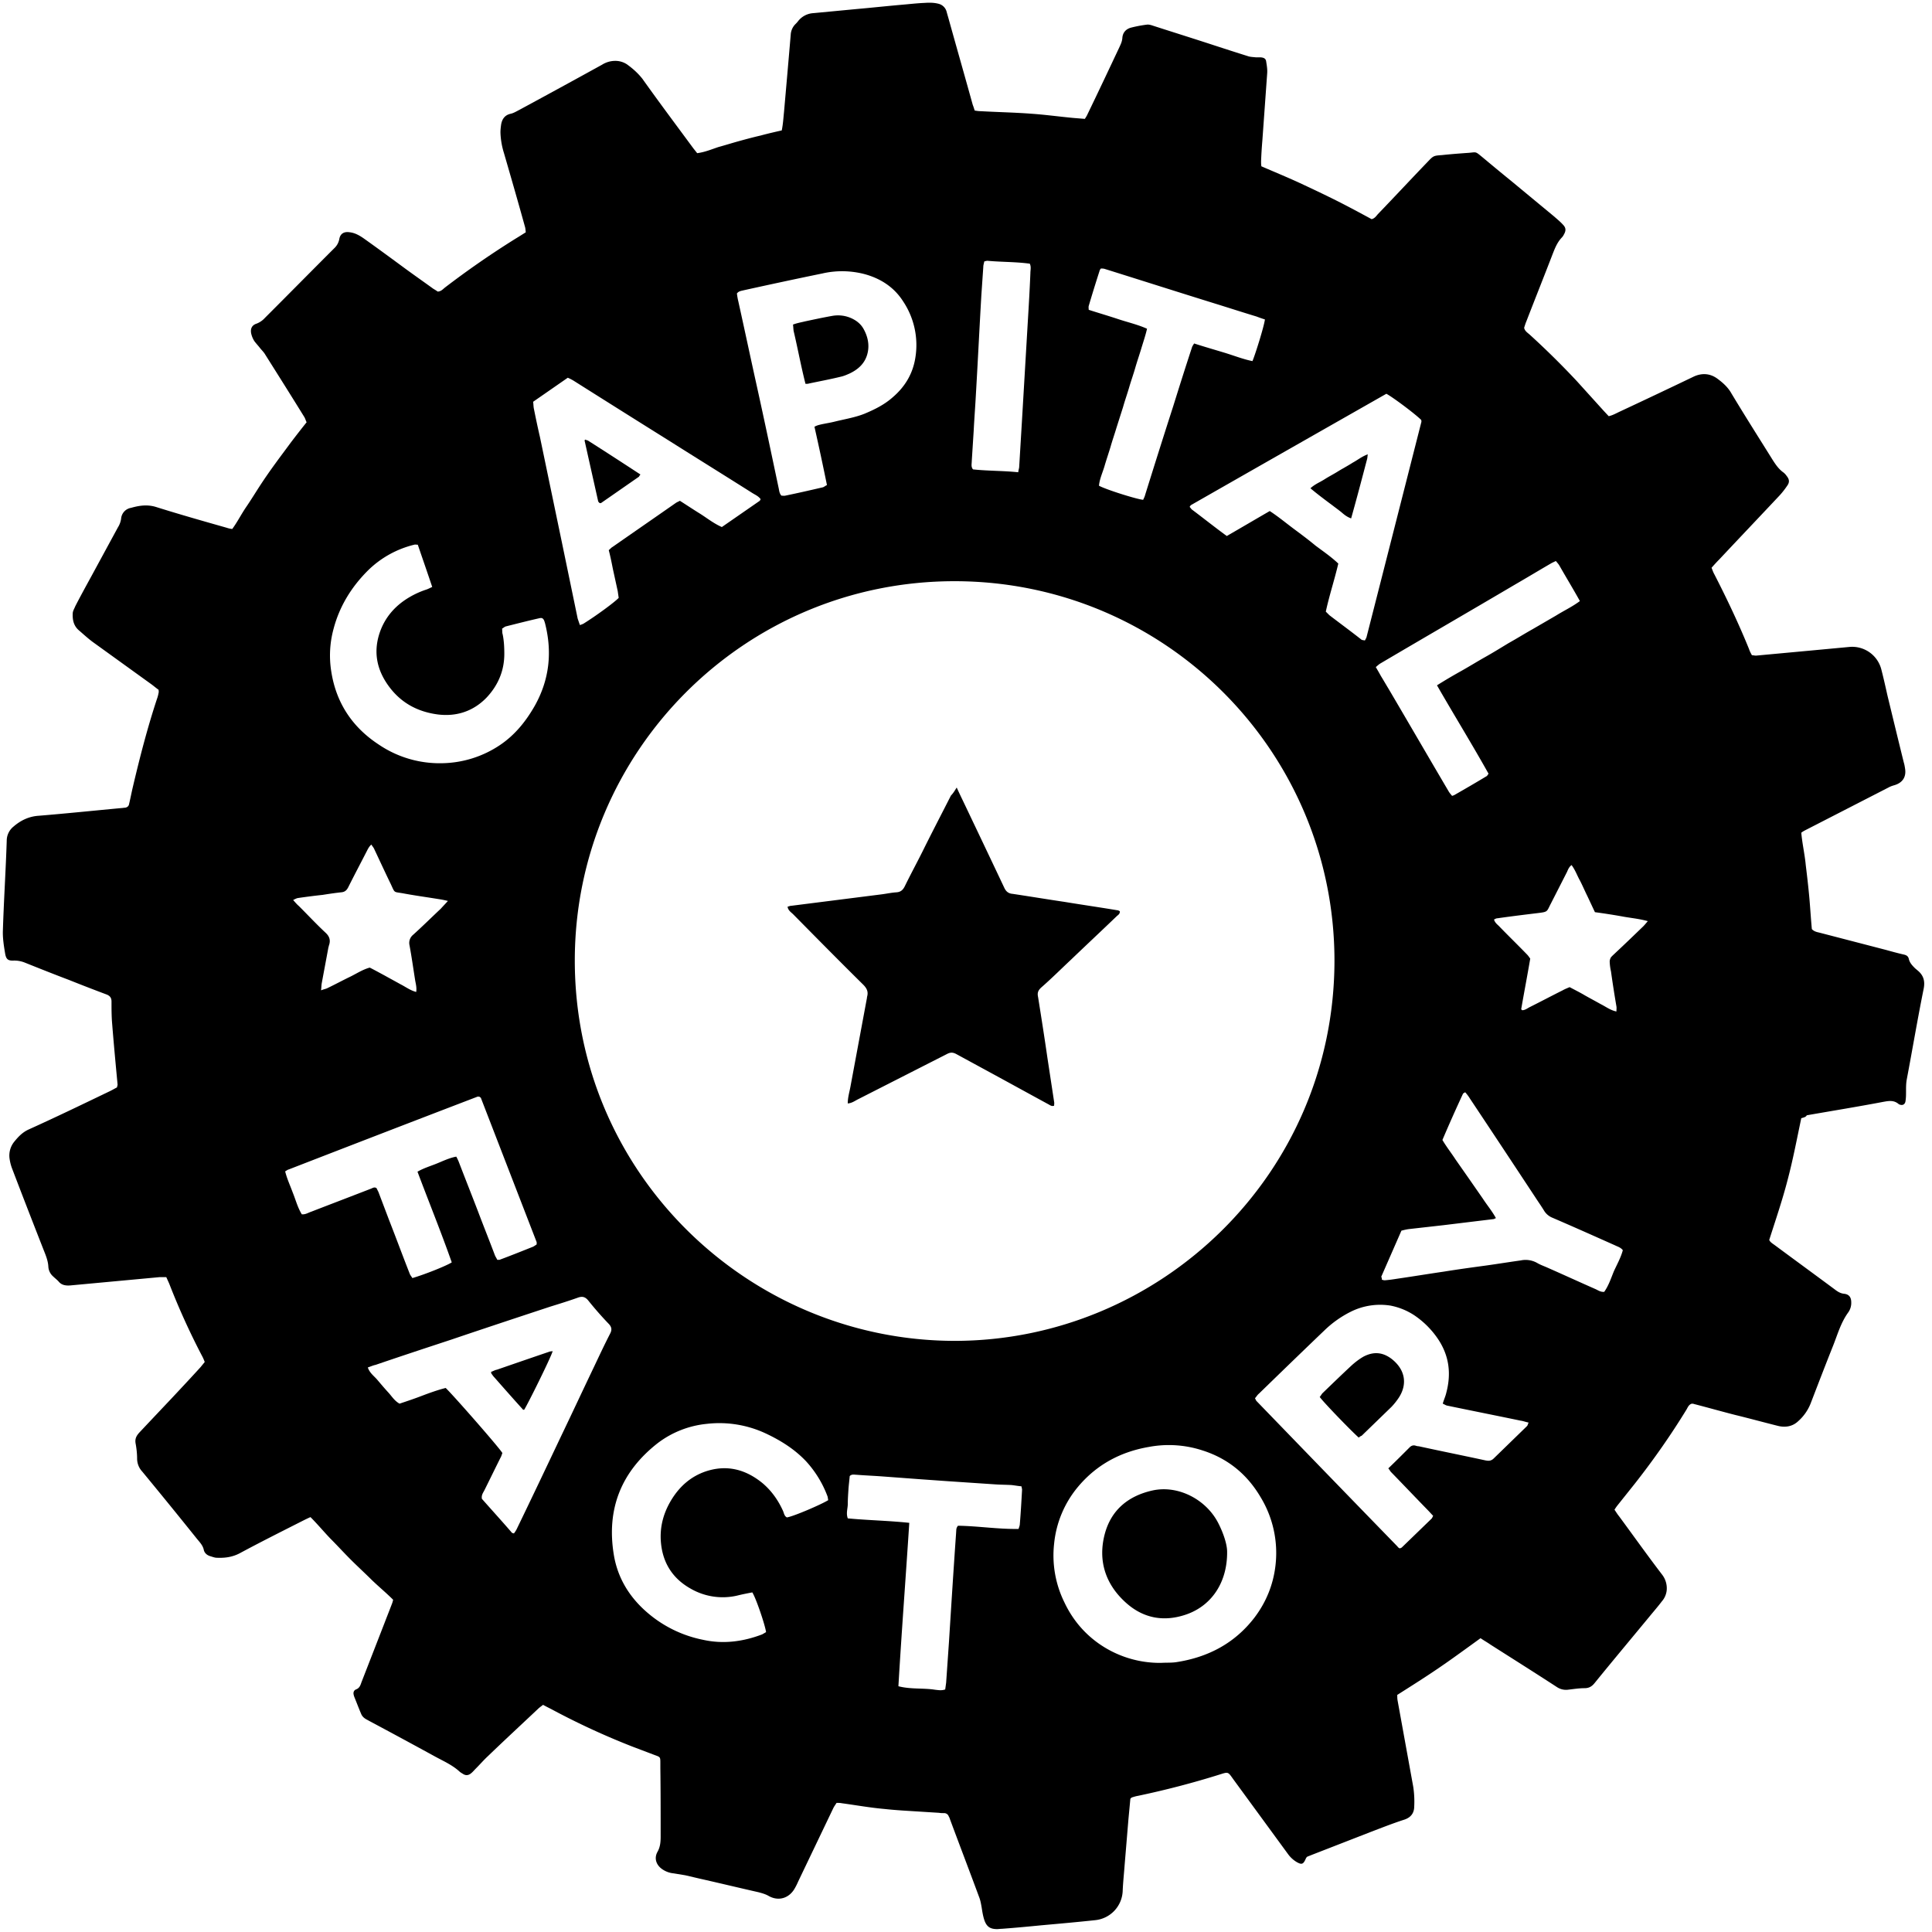 <svg width="64" height="64" xmlns="http://www.w3.org/2000/svg"><g fill="#000" fill-rule="nonzero"><path d="M31.098.127a.368.368 0 01.255.244c.02.075.042.15.063.223.266.956.542 1.921.807 2.877.021.053.042.116.064.19.063.011.127.022.201.022.563.032 1.125.042 1.688.085.456.032.913.095 1.369.138l.393.032c.031-.053.063-.096.085-.149.36-.743.71-1.486 1.06-2.229.043-.095.086-.18.096-.297.011-.191.128-.308.298-.35.17-.043.34-.075.51-.096.063-.01.137.01.2.032.69.223 1.37.435 2.05.658.36.117.72.234 1.092.35.085.032.191.032.276.043h.16c.106.01.17.042.18.148.021.128.042.255.032.383l-.16 2.228a13.72 13.72 0 00-.042.68c0 .053 0 .106.01.17.415.18.829.35 1.243.54.413.192.817.383 1.22.584.403.202.796.414 1.189.627.095-.022.148-.096.201-.16.552-.573 1.094-1.156 1.646-1.73.201-.212.201-.212.488-.233.297-.032.584-.053.88-.074.266-.022.213-.053.447.138.318.265.636.53.965.796l1.423 1.178c.095.085.201.17.286.265.106.106.106.202.032.33a.381.381 0 01-.074.105c-.149.16-.223.35-.298.542-.286.743-.583 1.485-.87 2.228-.032.075-.053.149-.074.213.021.106.106.159.18.223a27.042 27.042 0 011.571 1.55l.892.986.159.17c.138-.032.244-.095.36-.149.818-.382 1.625-.764 2.442-1.156.286-.138.573-.117.828.085.17.127.329.275.435.466.446.743.913 1.476 1.369 2.208.096.149.191.287.33.393a.484.484 0 01.126.127c.096.117.107.212.022.33a2.694 2.694 0 01-.308.381c-.648.69-1.295 1.37-1.942 2.06-.085.084-.17.18-.255.275.032.085.053.149.095.223.414.807.807 1.635 1.147 2.473.02.064.053.128.095.202.053 0 .117.021.17.01l1.836-.17 1.242-.116a.998.998 0 011.04.753c.074.287.138.574.202.86.18.743.36 1.486.541 2.218.021.064.032.138.042.202.043.265-.074.456-.329.541-.074.022-.148.043-.222.085l-2.77 1.422a.714.714 0 00-.117.075c.031.36.116.721.148 1.072.043.35.085.71.117 1.061.032.36.053.722.085 1.061.085.085.17.096.255.117l2.207.573c.191.053.382.106.573.149.096.021.16.053.18.16.033.126.118.211.202.296l.075.064c.201.16.265.35.212.616-.202.997-.371 2.006-.562 3.014-.022.127-.022.255-.022.382 0 .117 0 .223-.02.34-.022.106-.107.138-.203.095-.01 0-.02-.01-.02-.01-.16-.139-.33-.107-.51-.075-.839.16-1.688.297-2.537.446-.021.053-.095.074-.18.095-.149.701-.276 1.38-.457 2.06-.17.658-.392 1.305-.605 1.974.032.074.106.116.18.17.659.488 1.327.976 1.985 1.464.096.074.192.138.319.149.17.02.233.127.233.286a.54.54 0 01-.106.34c-.244.34-.35.732-.499 1.104-.254.637-.498 1.273-.743 1.91a1.542 1.542 0 01-.413.584c-.192.18-.436.212-.68.149-.467-.117-.934-.245-1.411-.361-.457-.117-.903-.244-1.359-.361-.021-.01-.053-.01-.074-.01-.096.031-.128.116-.17.19-.52.85-1.093 1.667-1.709 2.452l-.584.732a1.553 1.553 0 00-.095.138c.053.075.095.149.149.213.477.647.944 1.305 1.432 1.942a.74.74 0 01.149.51.656.656 0 01-.16.37c-.137.181-.286.351-.424.52-.605.733-1.21 1.455-1.804 2.187-.085.106-.18.17-.33.17-.19 0-.381.032-.572.053a.543.543 0 01-.34-.085c-.732-.477-1.475-.944-2.208-1.411-.106-.075-.222-.138-.329-.213-.307.223-.615.446-.912.658a26.96 26.96 0 01-.902.616c-.308.202-.627.403-.945.605 0 .064 0 .117.01.18l.52 2.866c.032.212.043.435.032.647 0 .245-.138.383-.35.446-.36.117-.71.255-1.072.393l-1.963.764-.16.064a.186.186 0 00-.042.053c-.085.202-.138.223-.318.117a.972.972 0 01-.266-.244l-1.825-2.495c-.18-.254-.16-.244-.467-.148-.881.276-1.783.51-2.685.7-.064.01-.138.032-.202.053-.01 0-.032.022-.053.043l-.064.679-.127 1.528c-.021.287-.053.574-.064.86a1.012 1.012 0 01-.902.955c-.594.064-1.189.117-1.783.17-.435.043-.881.085-1.316.117-.053 0-.106.01-.16.01-.233 0-.35-.084-.424-.307-.042-.128-.064-.266-.085-.404-.021-.116-.042-.244-.085-.35-.318-.86-.647-1.72-.966-2.579a.377.377 0 00-.042-.096.159.159 0 00-.16-.106c-.052 0-.105 0-.159-.01l-1.21-.076c-.201-.014-.403-.03-.604-.052-.478-.042-.945-.127-1.412-.19-.053-.011-.106-.011-.17-.011-.032.053-.074.106-.106.17l-1.168 2.44a1.98 1.98 0 01-.106.213c-.18.329-.53.446-.86.265-.105-.063-.222-.095-.339-.127-.658-.149-1.316-.308-1.974-.456l-.457-.107-.382-.063a.791.791 0 01-.382-.138c-.201-.138-.276-.361-.159-.573.096-.17.106-.34.106-.52 0-.754 0-1.508-.01-2.261v-.16c0-.201 0-.201-.18-.265l-.754-.286a24.62 24.62 0 01-2.686-1.242c-.085-.043-.17-.085-.265-.138-.053.042-.117.085-.16.127-.551.52-1.114 1.04-1.665 1.571-.138.127-.266.276-.404.414-.053.053-.095.106-.148.149-.085.074-.18.095-.287.02-.032-.02-.074-.042-.106-.073-.234-.213-.52-.34-.796-.489a222.82 222.82 0 00-2.197-1.188c-.053-.032-.106-.053-.16-.096a.332.332 0 01-.095-.117c-.074-.17-.138-.34-.202-.498-.02-.054-.042-.096-.053-.15-.02-.073 0-.148.075-.18.116-.042.148-.137.18-.233l.764-1.964c.085-.222.17-.435.255-.658.01-.031.021-.063.032-.116-.223-.223-.467-.425-.7-.648-.234-.233-.478-.456-.712-.69-.223-.223-.445-.467-.668-.69-.223-.233-.425-.477-.658-.71-.096.042-.18.084-.266.127-.69.35-1.39.7-2.08 1.072-.244.127-.488.159-.754.148-.074 0-.148-.032-.222-.053-.107-.032-.192-.106-.213-.212-.032-.149-.138-.255-.233-.371-.595-.743-1.2-1.486-1.805-2.219a.631.631 0 01-.17-.424c0-.17-.02-.35-.052-.52-.022-.149.031-.244.127-.35.36-.383.711-.754 1.072-1.136.318-.34.637-.68.955-1.03l.138-.17a1.563 1.563 0 00-.106-.233 23.74 23.74 0 01-1.072-2.367l-.096-.212h-.212l-2.972.276c-.148.01-.276-.01-.371-.117-.053-.064-.127-.117-.191-.18a.463.463 0 01-.16-.319c-.01-.212-.095-.403-.17-.594-.35-.892-.7-1.794-1.04-2.685a1.522 1.522 0 01-.074-.298.727.727 0 01.149-.562c.138-.17.276-.319.488-.414.892-.403 1.773-.828 2.654-1.252.095-.043.18-.096.265-.138.01-.043.021-.075.021-.096-.063-.669-.127-1.348-.18-2.017-.021-.244-.021-.488-.021-.732 0-.127-.054-.19-.16-.233a61.74 61.74 0 01-1.263-.489c-.477-.18-.955-.371-1.433-.562a.943.943 0 00-.382-.074c-.19.01-.254-.043-.286-.234-.043-.255-.085-.52-.074-.775.031-.987.095-1.974.127-2.96a.6.6 0 01.223-.468c.244-.212.52-.34.838-.36.913-.075 1.826-.17 2.75-.256.031 0 .063-.01.105-.01.075-.01.128-.053.138-.127.043-.18.075-.35.117-.531.234-.998.488-1.985.807-2.95a1.12 1.12 0 00.053-.202c.01-.022 0-.053 0-.096-.075-.053-.149-.117-.234-.18L3.078 21.27c-.16-.117-.308-.255-.456-.382-.18-.149-.223-.35-.213-.563 0-.085.053-.16.085-.244.17-.33.35-.658.53-.987l.882-1.624a.724.724 0 00.106-.287.395.395 0 01.329-.36c.265-.075.53-.117.817-.032.775.244 1.56.467 2.346.69a.852.852 0 00.19.042c.17-.233.298-.488.457-.722.16-.233.308-.477.467-.721.16-.245.33-.489.5-.722.169-.234.339-.457.509-.69.17-.223.35-.456.53-.68-.032-.063-.042-.116-.074-.17-.425-.689-.86-1.379-1.295-2.069-.042-.074-.106-.138-.16-.201-.063-.085-.137-.16-.2-.245a.766.766 0 01-.096-.212c-.053-.18 0-.318.17-.371a.718.718 0 00.275-.191c.765-.764 1.529-1.54 2.293-2.303a.554.554 0 00.17-.308c.032-.18.159-.255.35-.223.18.021.34.117.488.223.446.318.881.637 1.327.966.318.233.637.456.945.679.053.032.106.064.148.095.106 0 .17-.074.234-.127a29.734 29.734 0 012.345-1.624c.106-.064.223-.138.34-.212-.01-.074-.01-.138-.032-.202-.223-.806-.456-1.613-.69-2.42a2.54 2.54 0 01-.117-.69c0-.084.011-.17.022-.254.032-.191.127-.319.318-.361.096-.021.18-.074.265-.117a353.79 353.79 0 002.76-1.507.824.824 0 01.414-.127.7.7 0 01.414.116c.19.138.36.287.51.478.551.775 1.124 1.539 1.687 2.303l.127.16c.255-.033.478-.128.7-.202.234-.064.468-.138.701-.202.234-.064.467-.127.7-.18.234-.064.468-.117.701-.17.043-.213.053-.404.074-.605.075-.85.15-1.709.223-2.569a.54.54 0 01.138-.329c.032-.032.075-.074.106-.117a.693.693 0 01.51-.265l1.454-.138c.478-.042.966-.095 1.454-.138.255-.021.52-.053.775-.063.159-.011.308-.011.467.031zm-2.95 48.77c-.011.138-.033.297-.043.456-.01.16-.021.308-.021.467 0 .149-.064.308 0 .478.668.064 1.337.074 2.037.148-.116 1.805-.254 3.598-.36 5.413.413.107.827.053 1.22.117.106.01.202.032.33-.01l.031-.223.095-1.37c.075-1.188.15-2.388.234-3.576l.008-.128a.225.225 0 01.056-.127c.668.01 1.326.117 2.006.106.02-.064.042-.117.042-.16.032-.381.053-.763.074-1.135 0-.032-.01-.063-.02-.117-.118-.01-.224-.031-.33-.042-.17-.01-.35-.01-.52-.021l-1.581-.106-.903-.064-1.294-.096c-.276-.02-.552-.031-.828-.053-.075 0-.16-.031-.234.043zm9.912-.966c-.934.16-1.73.584-2.345 1.316a3.462 3.462 0 00-.796 1.89 3.51 3.51 0 00.34 1.942c.254.54.626.997 1.114 1.348a3.52 3.52 0 002.09.658c.17-.011.33 0 .489-.022 1.061-.159 1.953-.626 2.61-1.486.383-.509.616-1.082.69-1.719a3.562 3.562 0 00-.498-2.271c-.446-.754-1.083-1.274-1.921-1.54a3.586 3.586 0 00-1.773-.116zm-14.646-.764a3.199 3.199 0 00-1.624.637c-1.21.944-1.71 2.186-1.454 3.714.127.754.51 1.38 1.082 1.879a4.028 4.028 0 001.868.923c.669.149 1.327.064 1.964-.18l.127-.074c-.032-.234-.329-1.115-.456-1.316-.16.031-.33.063-.5.106a2.124 2.124 0 01-1.549-.234c-.583-.329-.912-.838-.976-1.507-.053-.552.095-1.05.393-1.507.265-.403.615-.7 1.072-.86.71-.244 1.347-.074 1.91.393.297.255.51.562.669.913.031.074.042.17.127.212.223-.032 1.178-.446 1.37-.573-.011-.032-.011-.074-.022-.117a3.56 3.56 0 00-.711-1.167c-.382-.404-.839-.69-1.337-.924a3.63 3.63 0 00-1.953-.318zm21.333-3.715a3.49 3.49 0 00-.881.626c-.722.69-1.443 1.39-2.165 2.091-.053.043-.085.106-.128.149l.043.085c1.56 1.613 3.12 3.226 4.68 4.829.022.042.054.042.075.064.032-.022.053-.022.063-.032l.988-.956c.02-.02.031-.053.053-.095-.064-.064-.117-.127-.18-.191-.404-.414-.807-.839-1.21-1.253-.033-.031-.054-.084-.096-.127.244-.233.477-.467.71-.7.054-.053.118-.075.192-.053.032.01.064.02.106.02.732.16 1.475.309 2.208.468.106.021.18.021.265-.053l1.114-1.083c.022-.021.032-.074.053-.117-.106-.02-.18-.053-.265-.063-.817-.17-1.624-.33-2.441-.5-.042-.01-.085-.042-.138-.063.021-.074.042-.127.064-.19.02-.054.042-.118.053-.17.17-.638.095-1.232-.276-1.784a2.91 2.91 0 00-.786-.785 2.19 2.19 0 00-.785-.319 2.18 2.18 0 00-1.316.202zm-25.6-.467c-.297.106-.605.202-.913.297-1.093.361-2.186.722-3.28 1.093-.838.276-1.676.552-2.515.839-.064.01-.16.053-.255.085.064.19.213.286.319.414.117.138.233.276.36.414.117.127.202.276.372.371.255-.085.51-.17.754-.265.254-.096.52-.191.775-.255.265.255 1.772 1.974 1.878 2.155-.021.053-.032.106-.064.159-.18.36-.35.711-.53 1.072-.043.085-.106.16-.085.286.318.361.658.733.987 1.115.01.021.042.021.074.032a.885.885 0 00.085-.128c.499-1.03.987-2.059 1.475-3.088.372-.775.733-1.55 1.104-2.325.17-.36.34-.721.52-1.072.075-.138.053-.233-.053-.34a11.48 11.48 0 01-.668-.763c-.096-.117-.191-.149-.34-.096zm12.492-23.732c-6.994-.01-12.598 5.657-12.598 12.567 0 7.047 5.742 12.587 12.577 12.598 6.793 0 12.577-5.498 12.588-12.588 0-6.941-5.615-12.566-12.567-12.577zm16.897 16.929c-.032.021-.064.032-.074.053a50.898 50.898 0 00-.68 1.528c.138.234.298.435.436.648l.445.636.457.658c.138.213.308.414.435.648-.043.01-.053.032-.085.032l-.52.063-1.136.138-1.135.128c-.085.01-.17.032-.255.053l-.669 1.528c.021.032.021.064.021.096.032.01.064.02.096.02.138-.01.276-.03.414-.052.51-.074 1.03-.16 1.539-.234.456-.074.923-.138 1.39-.201.382-.053.775-.117 1.157-.17a.779.779 0 01.552.085c.106.063.234.106.35.159.531.234 1.062.478 1.592.711.085.043.17.096.276.085.149-.212.223-.446.319-.68.106-.233.233-.456.297-.7-.074-.095-.17-.116-.255-.159-.69-.308-1.38-.616-2.07-.913a.576.576 0 01-.275-.223c-.096-.159-.202-.307-.298-.456-.721-1.093-1.443-2.186-2.165-3.269a1.383 1.383 0 00-.159-.212zm-32.722.148c-2.08.796-4.17 1.603-6.251 2.41-.043.01-.074.042-.117.063.064.255.17.478.255.711.095.234.159.489.297.712.127.01.212-.054.308-.085.658-.255 1.327-.51 1.985-.765.053-.02.106-.063.18-.02l.064.127.35.923c.233.594.456 1.2.69 1.794.021.053.063.095.085.138.403-.117 1.125-.404 1.305-.52-.35-.998-.753-1.985-1.135-3.004.201-.117.413-.18.626-.265.212-.085.424-.191.658-.234.032.053.053.106.074.149.212.552.435 1.114.647 1.666.18.478.372.955.552 1.433.022.064.064.117.085.17h.075c.371-.138.743-.287 1.114-.435.042-.022.085-.054.117-.075v-.074l-1.847-4.776c0-.01-.01-.01-.021-.021-.01-.011-.01-.011-.032-.022-.021 0-.043-.01-.064 0zm15.878-10.242c.106.234.191.404.276.584.435.913.87 1.826 1.306 2.749.063.127.148.18.276.19.573.086 1.146.181 1.719.266.584.096 1.167.18 1.74.276.032 0 .064.021.086.032.01.096-.064.127-.107.17-.498.478-1.008.955-1.507 1.433-.329.308-.647.626-.987.923-.106.096-.138.18-.106.319.106.668.212 1.337.308 2.005l.223 1.465c.01.043 0 .085 0 .128-.085.031-.138-.022-.202-.054-.605-.329-1.22-.668-1.825-.997l-1.21-.658c-.117-.064-.202-.064-.319 0l-2.94 1.496c-.106.053-.201.128-.34.138 0-.212.064-.403.096-.594l.541-2.908v-.021c.053-.17 0-.287-.127-.414-.775-.765-1.539-1.54-2.314-2.325-.074-.074-.17-.127-.19-.255.042-.01.084-.031.127-.031l3.014-.382c.16-.022.308-.054.467-.064.138-.01.212-.074.276-.202.212-.435.446-.86.658-1.295.286-.573.584-1.146.87-1.708.074-.075.117-.149.191-.266zm20.368 2.569c-.085.063-.117.148-.149.223l-.541 1.061c-.138.265-.085.265-.446.308-.435.053-.87.106-1.316.17-.042 0-.074.02-.117.042.032.106.106.16.16.212.307.319.626.627.933.945.043.042.075.095.107.138-.096.562-.202 1.114-.298 1.666 0 .01 0 .021.011.021 0 .011.01.011.021.022.096 0 .17-.064.255-.106.36-.18.722-.372 1.083-.552.074-.043.159-.075.233-.107.18.096.35.18.51.276.17.096.35.191.52.287.17.085.318.202.52.244 0-.064.01-.117 0-.17a37.698 37.698 0 01-.18-1.157 1.746 1.746 0 01-.043-.329c0-.042.02-.106.042-.138.043-.053.096-.095.149-.148.308-.287.615-.584.923-.881.043-.043.085-.096.149-.17-.308-.085-.595-.106-.87-.16a21.853 21.853 0 00-.882-.137l-.254-.541c-.085-.17-.16-.35-.244-.51-.085-.148-.149-.34-.276-.51zm-39.759-.68c-.095.085-.127.18-.18.276-.191.372-.393.754-.584 1.136-.053.106-.117.16-.234.17-.201.021-.413.053-.615.085a22.06 22.06 0 00-.828.106c-.042.01-.085.032-.149.064.075.085.128.148.191.201.298.297.574.595.881.881.138.128.17.255.117.414-.01.021-.01.053-.021.074-.074.404-.149.796-.223 1.2-.01.063-.01.138-.021.223.074-.032.138-.043.19-.064.266-.127.52-.265.786-.393.213-.106.404-.233.637-.297.17.085.34.18.499.265.17.096.35.191.52.287.17.085.318.202.52.255.021-.138-.01-.255-.032-.372-.063-.392-.117-.785-.19-1.178a.345.345 0 01.116-.34c.318-.286.616-.583.923-.87.075-.085.138-.148.234-.255a3.322 3.322 0 00-.319-.063c-.392-.064-.785-.117-1.178-.191-.308-.053-.254 0-.392-.297-.191-.393-.372-.786-.552-1.168-.022-.053-.064-.095-.096-.149zm39.239-9.393c-.064.032-.117.053-.17.085-.403.234-.807.478-1.21.711-1.475.87-2.961 1.73-4.437 2.6-.053.033-.095.075-.148.118.063.106.117.201.17.297.085.138.17.286.254.424.669 1.136 1.327 2.272 1.996 3.407.032.053.074.096.106.138a.36.36 0 00.085-.032c.35-.201.7-.403 1.05-.615.032-.01.043-.053.075-.085-.552-.987-1.136-1.932-1.709-2.93.287-.18.541-.329.807-.477.265-.149.52-.308.785-.457.265-.148.52-.307.785-.467.266-.148.52-.307.786-.456l.785-.456c.255-.16.53-.287.786-.478-.223-.403-.457-.785-.68-1.178-.031-.053-.074-.096-.116-.149zm-37.817-.54a3.298 3.298 0 00-1.507.827c-.562.552-.966 1.2-1.167 1.963a3.345 3.345 0 00-.075 1.412c.16 1.03.69 1.836 1.56 2.41a3.597 3.597 0 002.134.626 3.536 3.536 0 001.9-.605c.488-.33.849-.775 1.146-1.295.488-.87.584-1.783.34-2.739-.021-.063-.032-.138-.106-.17h-.053c-.383.086-.754.181-1.136.277-.043.01-.085.053-.127.074.01.074 0 .138.02.19.043.213.054.425.054.648 0 .563-.212 1.051-.595 1.454-.435.446-.987.627-1.602.552-.733-.095-1.306-.435-1.709-1.05-.34-.52-.425-1.083-.212-1.688.159-.446.445-.796.838-1.061a2.85 2.85 0 01.7-.34c.064-.021.117-.053.192-.085-.16-.477-.319-.934-.478-1.4-.064 0-.085-.011-.117 0zm32.202-5c-2.144 1.22-4.31 2.452-6.464 3.683-.02.01-.031.032-.053.064.032.032.053.074.085.095.382.287.754.584 1.146.87.478-.275.945-.551 1.423-.827.276.18.52.382.774.573.255.19.5.371.743.573.255.191.52.371.754.594-.127.542-.297 1.051-.414 1.592l.117.117c.36.276.722.541 1.072.817.032.011.063.011.106.022.021-.043.042-.075.053-.107a6868.9 6868.9 0 001.815-7.121c.01-.022 0-.053 0-.075-.212-.212-.955-.764-1.157-.87zm-27.118-.53l-1.146.795c.01.075.01.149.021.213.064.318.128.626.202.944l.743 3.567.51 2.462c.02.053.042.127.074.212.053-.021.095-.032.127-.053.425-.265 1.03-.711 1.157-.849l-.032-.223-.16-.732c-.042-.213-.084-.425-.137-.626.053-.043.085-.085.127-.107.7-.488 1.39-.965 2.091-1.454.043-.031.085-.042.138-.074.234.149.456.297.68.435.233.149.445.319.71.435l1.242-.86c.021-.01.032-.042.043-.063-.075-.106-.191-.149-.287-.212-.923-.584-1.847-1.157-2.77-1.74a812.648 812.648 0 01-3.142-1.975 1.597 1.597 0 00-.19-.096zm17.661-3.62c-.02.032-.042.053-.042.074a49.09 49.09 0 00-.361 1.168c-.01.042 0 .085 0 .127.329.106.658.202.976.308.319.106.648.18.956.319-.053.233-.128.445-.191.658-.064.212-.138.424-.202.647-.064.223-.138.425-.202.647-.063.213-.138.425-.201.648l-.213.669c-.063.212-.138.424-.201.647-.064.212-.138.425-.202.647-.064.213-.16.414-.18.637.233.128 1.241.446 1.464.467.022-.053.053-.106.064-.159.308-.987.616-1.964.934-2.95.202-.648.403-1.285.616-1.932.01-.043.042-.085.074-.138.329.106.658.201.976.297.319.095.637.223.956.287.084-.192.382-1.136.413-1.38a4.084 4.084 0 01-.275-.096c-.457-.138-.913-.286-1.359-.424-1.231-.382-2.462-.775-3.683-1.157-.042-.01-.085-.01-.117-.01zm-9.202.16c-.88.18-1.762.37-2.632.562-.074.021-.159.021-.223.106.01.074.022.16.043.244.212.955.414 1.91.626 2.866.244 1.104.478 2.218.711 3.322.021.085.021.19.096.265.042 0 .084.01.127 0 .414-.085.828-.18 1.242-.276.042-.01.085-.053.138-.074a92.35 92.35 0 00-.414-1.932.62.62 0 01.159-.063c.17-.043.34-.064.51-.107.34-.084.679-.137.997-.265.33-.138.648-.297.913-.53.414-.35.68-.786.764-1.327a2.604 2.604 0 00-.403-1.858c-.297-.467-.733-.753-1.263-.902a2.935 2.935 0 00-1.39-.032zm5.445-.415c-.032 0-.064.011-.106.022-.01.063-.032.116-.032.18l-.064.934c-.063 1.083-.116 2.176-.18 3.27-.021.402-.053.806-.074 1.22l-.064 1.008c0 .095-.032.191.042.276.489.053.977.042 1.497.095.01-.084.032-.138.032-.18l.095-1.581.191-3.238c.032-.53.064-1.072.085-1.602 0-.096.032-.202-.02-.308-.468-.064-.935-.053-1.402-.096z"/><path d="M45.012 47.623c-.212-.18-1.178-1.178-1.295-1.348.032-.032.053-.074.085-.116.319-.308.637-.616.956-.913.127-.117.265-.223.413-.308.33-.17.627-.149.924.074.477.372.52.86.244 1.285a2.219 2.219 0 01-.244.307l-.987.956a.25.25 0 00-.096.063zM40.65 51.402c.01.976-.478 1.762-1.327 2.07-.743.265-1.432.148-2.016-.372-.68-.605-.945-1.39-.711-2.282.212-.796.774-1.263 1.581-1.444.86-.19 1.804.308 2.197 1.115.17.34.276.69.276.913zM18.308 44.758c-.063.222-.827 1.761-.944 1.942h-.021c-.011 0-.022 0-.022-.01-.318-.351-.636-.712-.944-1.062-.043-.043-.075-.096-.106-.138v-.043c0-.01.01-.01.02-.01.054-.021.107-.053.17-.064.584-.202 1.168-.403 1.763-.605 0 0 .031 0 .084-.01zM19.38 14.562l.096.032c.584.371 1.157.743 1.74 1.125-.031.032-.042.063-.052.074-.414.287-.839.584-1.253.87-.01.011-.032 0-.053 0-.01-.02-.032-.031-.042-.053-.149-.668-.298-1.326-.446-1.995-.01-.01 0-.032.01-.053zM44.758 17.173c-.149-.053-.245-.138-.33-.212-.328-.255-.679-.5-1.018-.786.148-.138.318-.202.467-.297.148-.096.318-.18.467-.276.159-.096.318-.18.467-.276.159-.085.297-.202.498-.276-.01.064-.01.106-.02.149-.17.647-.34 1.295-.531 1.974zM26.683 12.715c-.149-.584-.255-1.167-.393-1.751-.01-.064-.01-.138-.021-.212.138-.053.276-.075.403-.107.297-.063.594-.127.892-.18.233-.042.467-.01.679.096.148.074.276.18.36.329.139.244.202.52.139.796-.075.34-.308.551-.605.69-.096.042-.191.084-.298.106-.35.085-.69.148-1.04.222-.032.011-.063.011-.116.011z"/></g></svg>